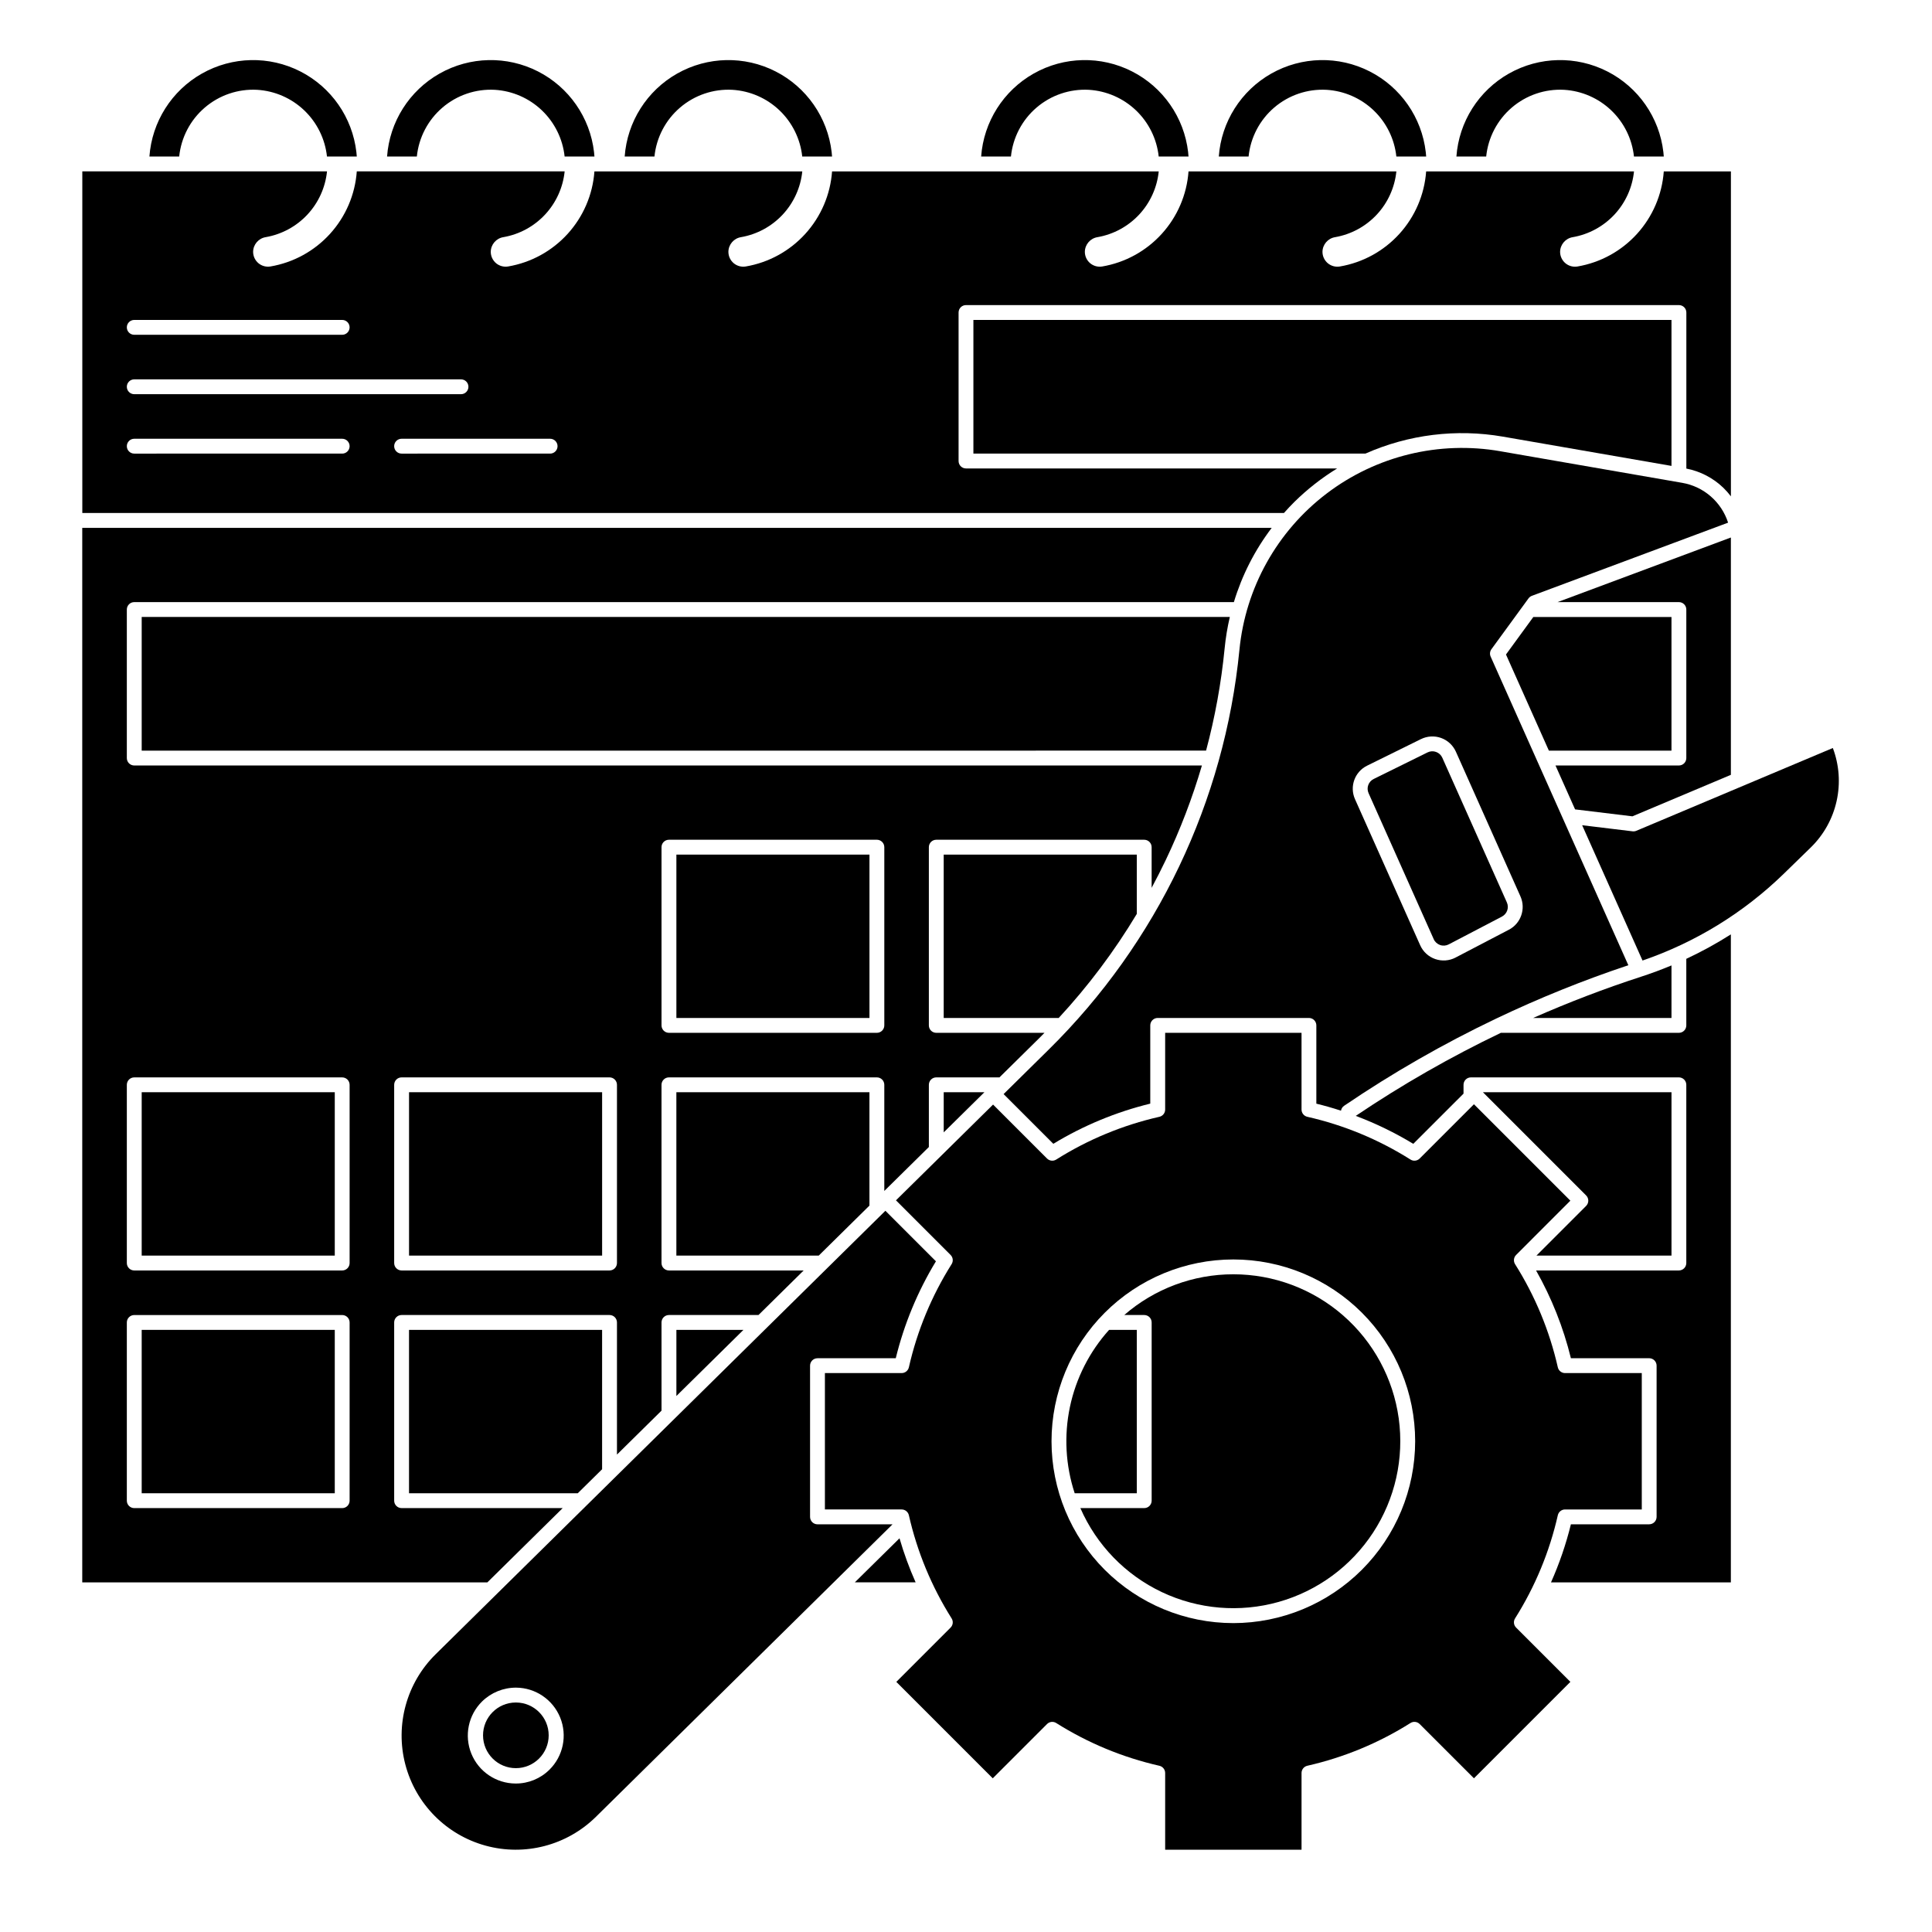 <?xml version="1.0" encoding="UTF-8"?>
<!-- Uploaded to: ICON Repo, www.iconrepo.com, Generator: ICON Repo Mixer Tools -->
<svg fill="#000000" width="800px" height="800px" version="1.1" viewBox="144 144 512 512" xmlns="http://www.w3.org/2000/svg">
 <g>
  <path d="m212.14 167.8c4.68 0.285 9.105 2.215 12.492 5.453 3.387 3.238 5.519 7.57 6.019 12.227h7.902c-0.031-0.395-0.07-0.789-0.109-1.18-1.062-9.168-6.648-17.195-14.871-21.379-8.227-4.188-18-3.977-26.039 0.559-8.039 4.539-13.27 12.797-13.938 22h7.891c0.512-5.035 2.941-9.68 6.789-12.973 3.844-3.293 8.809-4.981 13.863-4.707z"/>
  <path d="m275.12 167.8c4.68 0.285 9.105 2.215 12.492 5.453 3.387 3.238 5.519 7.57 6.019 12.227h7.902c-0.031-0.395-0.07-0.789-0.109-1.18-1.062-9.168-6.648-17.195-14.871-21.379-8.227-4.188-18.004-3.977-26.039 0.559-8.039 4.539-13.27 12.797-13.938 22h7.891c0.512-5.035 2.941-9.68 6.789-12.973 3.844-3.293 8.809-4.981 13.863-4.707z"/>
  <path d="m338.09 167.8c4.68 0.285 9.102 2.215 12.492 5.453 3.387 3.238 5.519 7.57 6.019 12.227h7.902c-0.031-0.395-0.07-0.789-0.109-1.18-1.066-9.168-6.648-17.195-14.875-21.379-8.223-4.188-18-3.977-26.035 0.559-8.039 4.539-13.27 12.797-13.938 22h7.891c0.512-5.035 2.941-9.68 6.789-12.973 3.844-3.293 8.809-4.981 13.863-4.707z"/>
  <path d="m432.56 167.8c4.676 0.285 9.102 2.215 12.492 5.453 3.387 3.238 5.519 7.57 6.016 12.227h7.902c-0.031-0.395-0.07-0.789-0.109-1.18h0.004c-1.066-9.168-6.648-17.195-14.875-21.379-8.223-4.188-18-3.977-26.035 0.559-8.039 4.539-13.273 12.797-13.941 22h7.894c0.512-5.035 2.941-9.68 6.789-12.973 3.844-3.293 8.809-4.981 13.863-4.707z"/>
  <path d="m495.54 167.8c4.676 0.285 9.102 2.215 12.492 5.453 3.387 3.238 5.519 7.57 6.016 12.227h7.902c-0.031-0.395-0.07-0.789-0.109-1.18-1.062-9.168-6.644-17.195-14.871-21.379-8.227-4.188-18-3.977-26.039 0.559-8.035 4.539-13.27 12.797-13.938 22h7.894c0.512-5.035 2.941-9.68 6.785-12.973 3.848-3.293 8.812-4.981 13.867-4.707z"/>
  <path d="m558.51 167.8c4.676 0.285 9.102 2.215 12.488 5.453 3.391 3.238 5.523 7.57 6.019 12.227h7.902c-0.031-0.395-0.07-0.789-0.109-1.18-1.062-9.168-6.644-17.195-14.871-21.379-8.227-4.188-18-3.977-26.039 0.559-8.035 4.539-13.27 12.797-13.938 22h7.891c0.516-5.035 2.945-9.68 6.789-12.973 3.848-3.293 8.812-4.981 13.867-4.707z"/>
  <path d="m602.7 349.34v-62.895l-45.934 17.121h32.156c0.523 0 1.023 0.207 1.395 0.578 0.367 0.367 0.574 0.867 0.574 1.391v39.359c0 0.523-0.207 1.023-0.574 1.391-0.371 0.371-0.871 0.578-1.395 0.578h-32.699l5.191 11.633 15.188 1.84z"/>
  <path d="m323.25 370.48h51.168v43.297h-51.168z"/>
  <path d="m252.4 433.45h51.168v43.297h-51.168z"/>
  <path d="m181.55 496.43h51.168v43.297h-51.168z"/>
  <path d="m445.26 370.48h-51.168v43.297h30.473c7.828-8.457 14.766-17.699 20.695-27.578z"/>
  <path d="m539.25 316.04 9.82-13.461c0.227-0.309 0.539-0.547 0.902-0.684l51.992-19.387v0.004c-0.871-2.703-2.461-5.113-4.606-6.973-2.141-1.863-4.75-3.102-7.547-3.582l-48.203-8.371v-0.004c-16.246-2.824-32.93 1.242-46.051 11.227s-21.488 24.984-23.094 41.395c-3.934 40.133-21.809 77.617-50.523 105.93l-11.973 11.809 13.176 13.176c7.969-4.836 16.637-8.43 25.691-10.645v-20.734c0-1.086 0.883-1.969 1.969-1.969h40.078c0.52 0 1.02 0.207 1.391 0.578 0.367 0.367 0.574 0.867 0.574 1.391v20.742c2.203 0.539 4.383 1.16 6.531 1.863 0.086-0.531 0.387-1.004 0.832-1.305 12.832-8.711 26.309-16.438 40.309-23.113 11.367-5.422 23.059-10.145 35.008-14.133l-36.488-81.789c-0.289-0.645-0.207-1.395 0.211-1.965zm4.617 74.344-14.121 7.375v0.004c-1.668 0.871-3.621 1.012-5.402 0.395-1.777-0.617-3.219-1.945-3.984-3.664l-17.266-38.691c-1.504-3.348-0.082-7.281 3.211-8.898l14.27-7.039v0.004c1.664-0.82 3.59-0.93 5.336-0.301 1.746 0.629 3.156 1.945 3.914 3.637l17.113 38.355c1.465 3.293 0.117 7.156-3.07 8.828z"/>
  <path d="m524.57 343.27c-0.738-0.27-1.555-0.223-2.258 0.125l-14.27 7.039h0.004c-1.395 0.684-1.996 2.348-1.359 3.766l17.266 38.691h-0.004c0.324 0.727 0.938 1.285 1.688 1.547 0.754 0.262 1.578 0.203 2.285-0.164l14.121-7.379v-0.004c1.348-0.707 1.918-2.34 1.297-3.731l-17.113-38.355c-0.316-0.719-0.918-1.273-1.656-1.535z"/>
  <path d="m586.96 399.85c-2.668 1.113-5.379 2.117-8.133 3.012v-0.004c-9.688 3.156-19.207 6.801-28.523 10.914h36.656z"/>
  <path d="m181.55 307.5v35.426l282.07-0.004c2.379-8.883 4.023-17.949 4.922-27.102 0.273-2.801 0.734-5.582 1.375-8.32z"/>
  <path d="m487.06 276.98c3.418-3.363 7.207-6.328 11.301-8.836h-98.359c-1.09 0-1.969-0.879-1.969-1.965v-39.363c0-1.086 0.879-1.965 1.969-1.965h188.93c0.523 0 1.023 0.207 1.395 0.574 0.367 0.371 0.574 0.871 0.574 1.391v41.359c3.699 0.715 7.113 2.492 9.82 5.109 0.719 0.699 1.383 1.453 1.988 2.25v-86.109h-17.789c-0.449 6.152-2.945 11.98-7.09 16.547-4.148 4.57-9.707 7.617-15.789 8.652-1.145 0.191-2.316-0.129-3.199-0.875-0.887-0.75-1.398-1.852-1.398-3.012 0.027-1.941 1.449-3.586 3.367-3.887 4.231-0.742 8.105-2.844 11.035-5.988 2.926-3.148 4.746-7.164 5.18-11.438h-55.082c-0.449 6.152-2.945 11.98-7.09 16.547-4.148 4.57-9.707 7.617-15.789 8.652-1.145 0.191-2.312-0.129-3.199-0.875-0.887-0.75-1.395-1.852-1.398-3.012 0.027-1.941 1.449-3.586 3.367-3.887 4.231-0.742 8.105-2.844 11.035-5.988 2.926-3.148 4.746-7.164 5.18-11.438h-55.082c-0.445 6.152-2.941 11.98-7.09 16.547-4.148 4.57-9.707 7.617-15.789 8.652-1.145 0.191-2.312-0.129-3.199-0.875-0.887-0.75-1.395-1.852-1.395-3.012 0.023-1.941 1.445-3.586 3.363-3.887 4.234-0.742 8.105-2.844 11.035-5.988 2.926-3.148 4.746-7.164 5.18-11.438h-86.57c-0.445 6.152-2.941 11.98-7.09 16.547-4.148 4.57-9.707 7.617-15.789 8.652-1.145 0.191-2.312-0.129-3.199-0.875-0.883-0.75-1.395-1.852-1.395-3.012 0.023-1.941 1.445-3.586 3.363-3.887 4.234-0.742 8.109-2.844 11.035-5.988 2.926-3.148 4.746-7.164 5.184-11.438h-55.086c-0.445 6.152-2.941 11.98-7.09 16.547-4.148 4.57-9.707 7.617-15.789 8.652-1.145 0.191-2.312-0.129-3.199-0.875-0.883-0.75-1.395-1.852-1.395-3.012 0.023-1.941 1.445-3.586 3.363-3.887 4.234-0.742 8.109-2.844 11.035-5.988 2.926-3.148 4.746-7.164 5.184-11.438h-55.086c-0.445 6.152-2.941 11.98-7.09 16.547-4.148 4.57-9.707 7.617-15.789 8.652-1.141 0.191-2.312-0.129-3.199-0.875-0.883-0.75-1.395-1.852-1.395-3.012 0.023-1.941 1.445-3.586 3.363-3.887 4.234-0.742 8.109-2.844 11.035-5.988 2.926-3.148 4.746-7.164 5.184-11.438h-64.848v90.527h318.45c0.906-1.016 1.832-2.012 2.805-2.973zm-307.48-48.195h55.105c1.086 0 1.965 0.883 1.965 1.969s-0.879 1.969-1.965 1.969h-55.105c-1.086 0-1.969-0.883-1.969-1.969s0.883-1.969 1.969-1.969zm0 15.742h86.594v0.004c1.086 0 1.965 0.879 1.965 1.965 0 1.09-0.879 1.969-1.965 1.969h-86.594c-1.086 0-1.969-0.879-1.969-1.969 0-1.086 0.883-1.965 1.969-1.965zm55.105 19.68-55.105 0.004c-1.086 0-1.969-0.883-1.969-1.969 0-1.086 0.883-1.969 1.969-1.969h55.105c1.086 0 1.965 0.883 1.965 1.969 0 1.086-0.879 1.969-1.965 1.969zm55.105 0-39.363 0.004c-1.086 0-1.969-0.883-1.969-1.969 0-1.086 0.883-1.969 1.969-1.969h39.359c1.09 0 1.969 0.883 1.969 1.969 0 1.086-0.879 1.969-1.969 1.969z"/>
  <path d="m586.96 267.47v-38.688h-185v35.426h103.89c11.43-5.066 24.105-6.629 36.426-4.496z"/>
  <path d="m554.47 342.93h32.488v-35.422h-36.609l-7.25 9.941z"/>
  <path d="m470.85 481.7c-10.625-0.008-20.891 3.824-28.91 10.793h5.293c0.523 0 1.023 0.207 1.391 0.574 0.371 0.371 0.578 0.871 0.578 1.391v47.234c0 0.523-0.207 1.023-0.578 1.391-0.367 0.371-0.867 0.578-1.391 0.578h-16.926c4.281 9.789 11.957 17.703 21.613 22.273 9.66 4.57 20.645 5.492 30.93 2.594s19.172-9.422 25.023-18.359c5.848-8.941 8.266-19.699 6.805-30.285-1.465-10.582-6.707-20.281-14.766-27.301-8.055-7.016-18.379-10.883-29.062-10.883z"/>
  <path d="m445.26 496.43h-7.344 0.004c-5.199 5.777-8.777 12.82-10.379 20.426-1.598 7.602-1.164 15.492 1.262 22.871h16.457z"/>
  <path d="m181.55 433.45h51.168v43.297h-51.168z"/>
  <path d="m551.17 476.75h35.793v-43.297h-49.969l27.344 27.344v0.004c0.77 0.77 0.77 2.012 0 2.781z"/>
  <path d="m629.72 342.23-52.074 21.938c-0.316 0.133-0.66 0.18-1 0.141l-13.359-1.617 16 35.863v-0.004c13.996-4.797 26.754-12.629 37.367-22.934l7.207-7.019c3.438-3.348 5.82-7.625 6.859-12.309 1.043-4.684 0.695-9.57-1-14.059z"/>
  <path d="m382.38 551.66-11.844 11.68h16.117c-1.688-3.793-3.117-7.695-4.273-11.68z"/>
  <path d="m590.89 415.74c0 0.523-0.207 1.023-0.574 1.391-0.371 0.371-0.871 0.578-1.395 0.578h-47.172c-13.34 6.391-26.195 13.746-38.461 22.012 5.301 1.992 10.406 4.473 15.25 7.41l13.312-13.309v-2.336c0-1.09 0.879-1.969 1.969-1.969h55.105-0.004c0.523 0 1.023 0.207 1.395 0.574 0.367 0.371 0.574 0.871 0.574 1.395v47.23c0 0.523-0.207 1.023-0.574 1.391-0.371 0.371-0.871 0.578-1.395 0.578h-37.844c4.129 7.293 7.234 15.117 9.23 23.258h20.742c0.523 0 1.023 0.207 1.391 0.574 0.371 0.371 0.578 0.871 0.578 1.395v40.078-0.004c0 0.523-0.207 1.023-0.578 1.391-0.367 0.371-0.867 0.578-1.391 0.578h-20.742c-1.297 5.273-3.062 10.426-5.273 15.387h47.664v-171.72c-3.793 2.41-7.738 4.574-11.809 6.477z"/>
  <path d="m545.51 572.89c5.301-8.402 9.133-17.645 11.328-27.336 0.203-0.895 1-1.531 1.918-1.531h20.332v-36.141h-20.332c-0.918 0-1.715-0.633-1.918-1.531-2.199-9.688-6.027-18.93-11.328-27.332-0.488-0.777-0.375-1.793 0.273-2.441l14.379-14.387-25.551-25.551-14.379 14.379c-0.652 0.652-1.664 0.766-2.441 0.273-8.402-5.301-17.648-9.133-27.336-11.328-0.898-0.203-1.531-1-1.535-1.918v-20.332h-36.141v20.332c0 0.918-0.637 1.715-1.531 1.918-9.691 2.199-18.934 6.027-27.336 11.328-0.777 0.492-1.793 0.379-2.441-0.273l-14.297-14.297-12.301 12.137-13.434 13.242 14.473 14.473c0.652 0.648 0.766 1.664 0.273 2.441-5.297 8.402-9.129 17.648-11.324 27.336-0.207 0.898-1 1.531-1.922 1.531h-20.332v36.141h20.332c0.922 0 1.715 0.637 1.922 1.535 2.195 9.688 6.027 18.93 11.324 27.332 0.492 0.777 0.379 1.793-0.273 2.441l-14.379 14.387 25.555 25.555 14.379-14.379c0.652-0.652 1.664-0.766 2.441-0.273 8.406 5.301 17.648 9.129 27.34 11.328 0.895 0.203 1.531 1 1.531 1.918v20.328h36.141v-20.332c0-0.918 0.637-1.715 1.531-1.918 9.688-2.199 18.934-6.027 27.336-11.328 0.777-0.492 1.789-0.379 2.441 0.273l14.383 14.379 25.555-25.555-14.379-14.379c-0.652-0.652-0.77-1.664-0.277-2.445zm-74.66 1.25c-12.781 0-25.035-5.078-34.074-14.113-9.035-9.039-14.113-21.293-14.113-34.074 0-12.777 5.078-25.035 14.113-34.07 9.039-9.035 21.293-14.113 34.074-14.113 12.777 0 25.035 5.078 34.07 14.113 9.035 9.035 14.113 21.293 14.113 34.07-0.016 12.777-5.098 25.023-14.129 34.059-9.035 9.031-21.281 14.113-34.055 14.129z"/>
  <path d="m404.88 433.45h-10.785v10.637z"/>
  <path d="m360.97 476.75 13.441-13.254v-30.043h-51.168v43.297z"/>
  <path d="m293.12 543.66h-42.691c-1.086 0-1.969-0.883-1.969-1.969v-47.234c0-1.086 0.883-1.965 1.969-1.965h55.105c0.52 0 1.023 0.207 1.391 0.574 0.367 0.371 0.578 0.871 0.578 1.391v35.02l11.809-11.645-0.004-23.375c0-1.086 0.883-1.965 1.969-1.965h23.73l11.973-11.809h-35.703c-1.086 0-1.969-0.883-1.969-1.969v-47.23c0-1.09 0.883-1.969 1.969-1.969h55.105c0.523 0 1.023 0.207 1.391 0.574 0.371 0.371 0.578 0.871 0.578 1.395v28.129l11.809-11.645v-16.484c0-1.09 0.879-1.969 1.965-1.969h16.742l10.32-10.18c0.547-0.539 1.082-1.082 1.617-1.629h-28.68c-1.086 0-1.965-0.883-1.965-1.969v-47.23c0-1.09 0.879-1.969 1.965-1.969h55.105c0.523 0 1.023 0.207 1.391 0.574 0.371 0.371 0.578 0.871 0.578 1.395v10.77c1.305-2.422 2.551-4.875 3.742-7.367 3.856-8.082 7.059-16.461 9.582-25.051h-282.94c-1.086 0-1.969-0.883-1.969-1.969v-39.359c0-1.086 0.883-1.969 1.969-1.969h291.41c2.144-7.106 5.543-13.77 10.027-19.68h-315.22v279.46h107.36zm26.188-175.15c0-1.09 0.883-1.969 1.969-1.969h55.105c0.523 0 1.023 0.207 1.391 0.574 0.371 0.371 0.578 0.871 0.578 1.395v47.23c0 0.523-0.207 1.023-0.578 1.391-0.367 0.371-0.867 0.578-1.391 0.578h-55.105c-1.086 0-1.969-0.883-1.969-1.969zm-70.848 62.977c0-1.09 0.883-1.969 1.969-1.969h55.105c0.52 0 1.023 0.207 1.391 0.574 0.367 0.371 0.578 0.871 0.578 1.395v47.23c0 0.523-0.211 1.023-0.578 1.391-0.367 0.371-0.871 0.578-1.391 0.578h-55.105c-1.086 0-1.969-0.883-1.969-1.969zm-11.809 110.21c0 0.523-0.207 1.023-0.574 1.391-0.371 0.371-0.871 0.578-1.391 0.578h-55.105c-1.086 0-1.969-0.883-1.969-1.969v-47.234c0-1.086 0.883-1.965 1.969-1.965h55.105c0.52 0 1.02 0.207 1.391 0.574 0.367 0.371 0.574 0.871 0.574 1.391zm0-62.977c0 0.523-0.207 1.023-0.574 1.391-0.371 0.371-0.871 0.578-1.391 0.578h-55.105c-1.086 0-1.969-0.883-1.969-1.969v-47.23c0-1.09 0.883-1.969 1.969-1.969h55.105c0.52 0 1.02 0.207 1.391 0.574 0.367 0.371 0.574 0.871 0.574 1.395z"/>
  <path d="m280.74 595.18h-0.062c-4.801 0.016-8.676 3.914-8.668 8.715 0.008 4.797 3.898 8.684 8.699 8.684 4.797 0 8.691-3.887 8.699-8.684 0.008-4.801-3.871-8.699-8.668-8.715z"/>
  <path d="m360.64 547.96c-1.086 0-1.965-0.883-1.965-1.969v-40.074c0-1.09 0.879-1.969 1.965-1.969h20.746c2.215-9.059 5.805-17.723 10.645-25.691l-13.391-13.391-119.2 117.54c-7.695 7.59-10.754 18.707-8.031 29.164 2.727 10.457 10.824 18.668 21.242 21.535 10.418 2.871 21.578-0.039 29.27-7.625l78.613-77.523zm-71.039 65.035c-2.371 2.352-5.578 3.668-8.918 3.656h-0.09c-5.141-0.035-9.75-3.16-11.684-7.922-1.934-4.762-0.812-10.219 2.848-13.828 2.406-2.356 5.644-3.672 9.012-3.66 5.137 0.035 9.75 3.164 11.684 7.926 1.934 4.762 0.809 10.219-2.852 13.828z"/>
  <path d="m341.02 496.43h-17.77v17.523z"/>
  <path d="m297.11 539.73 6.453-6.363v-36.934h-51.168v43.297z"/>
 </g>
</svg>